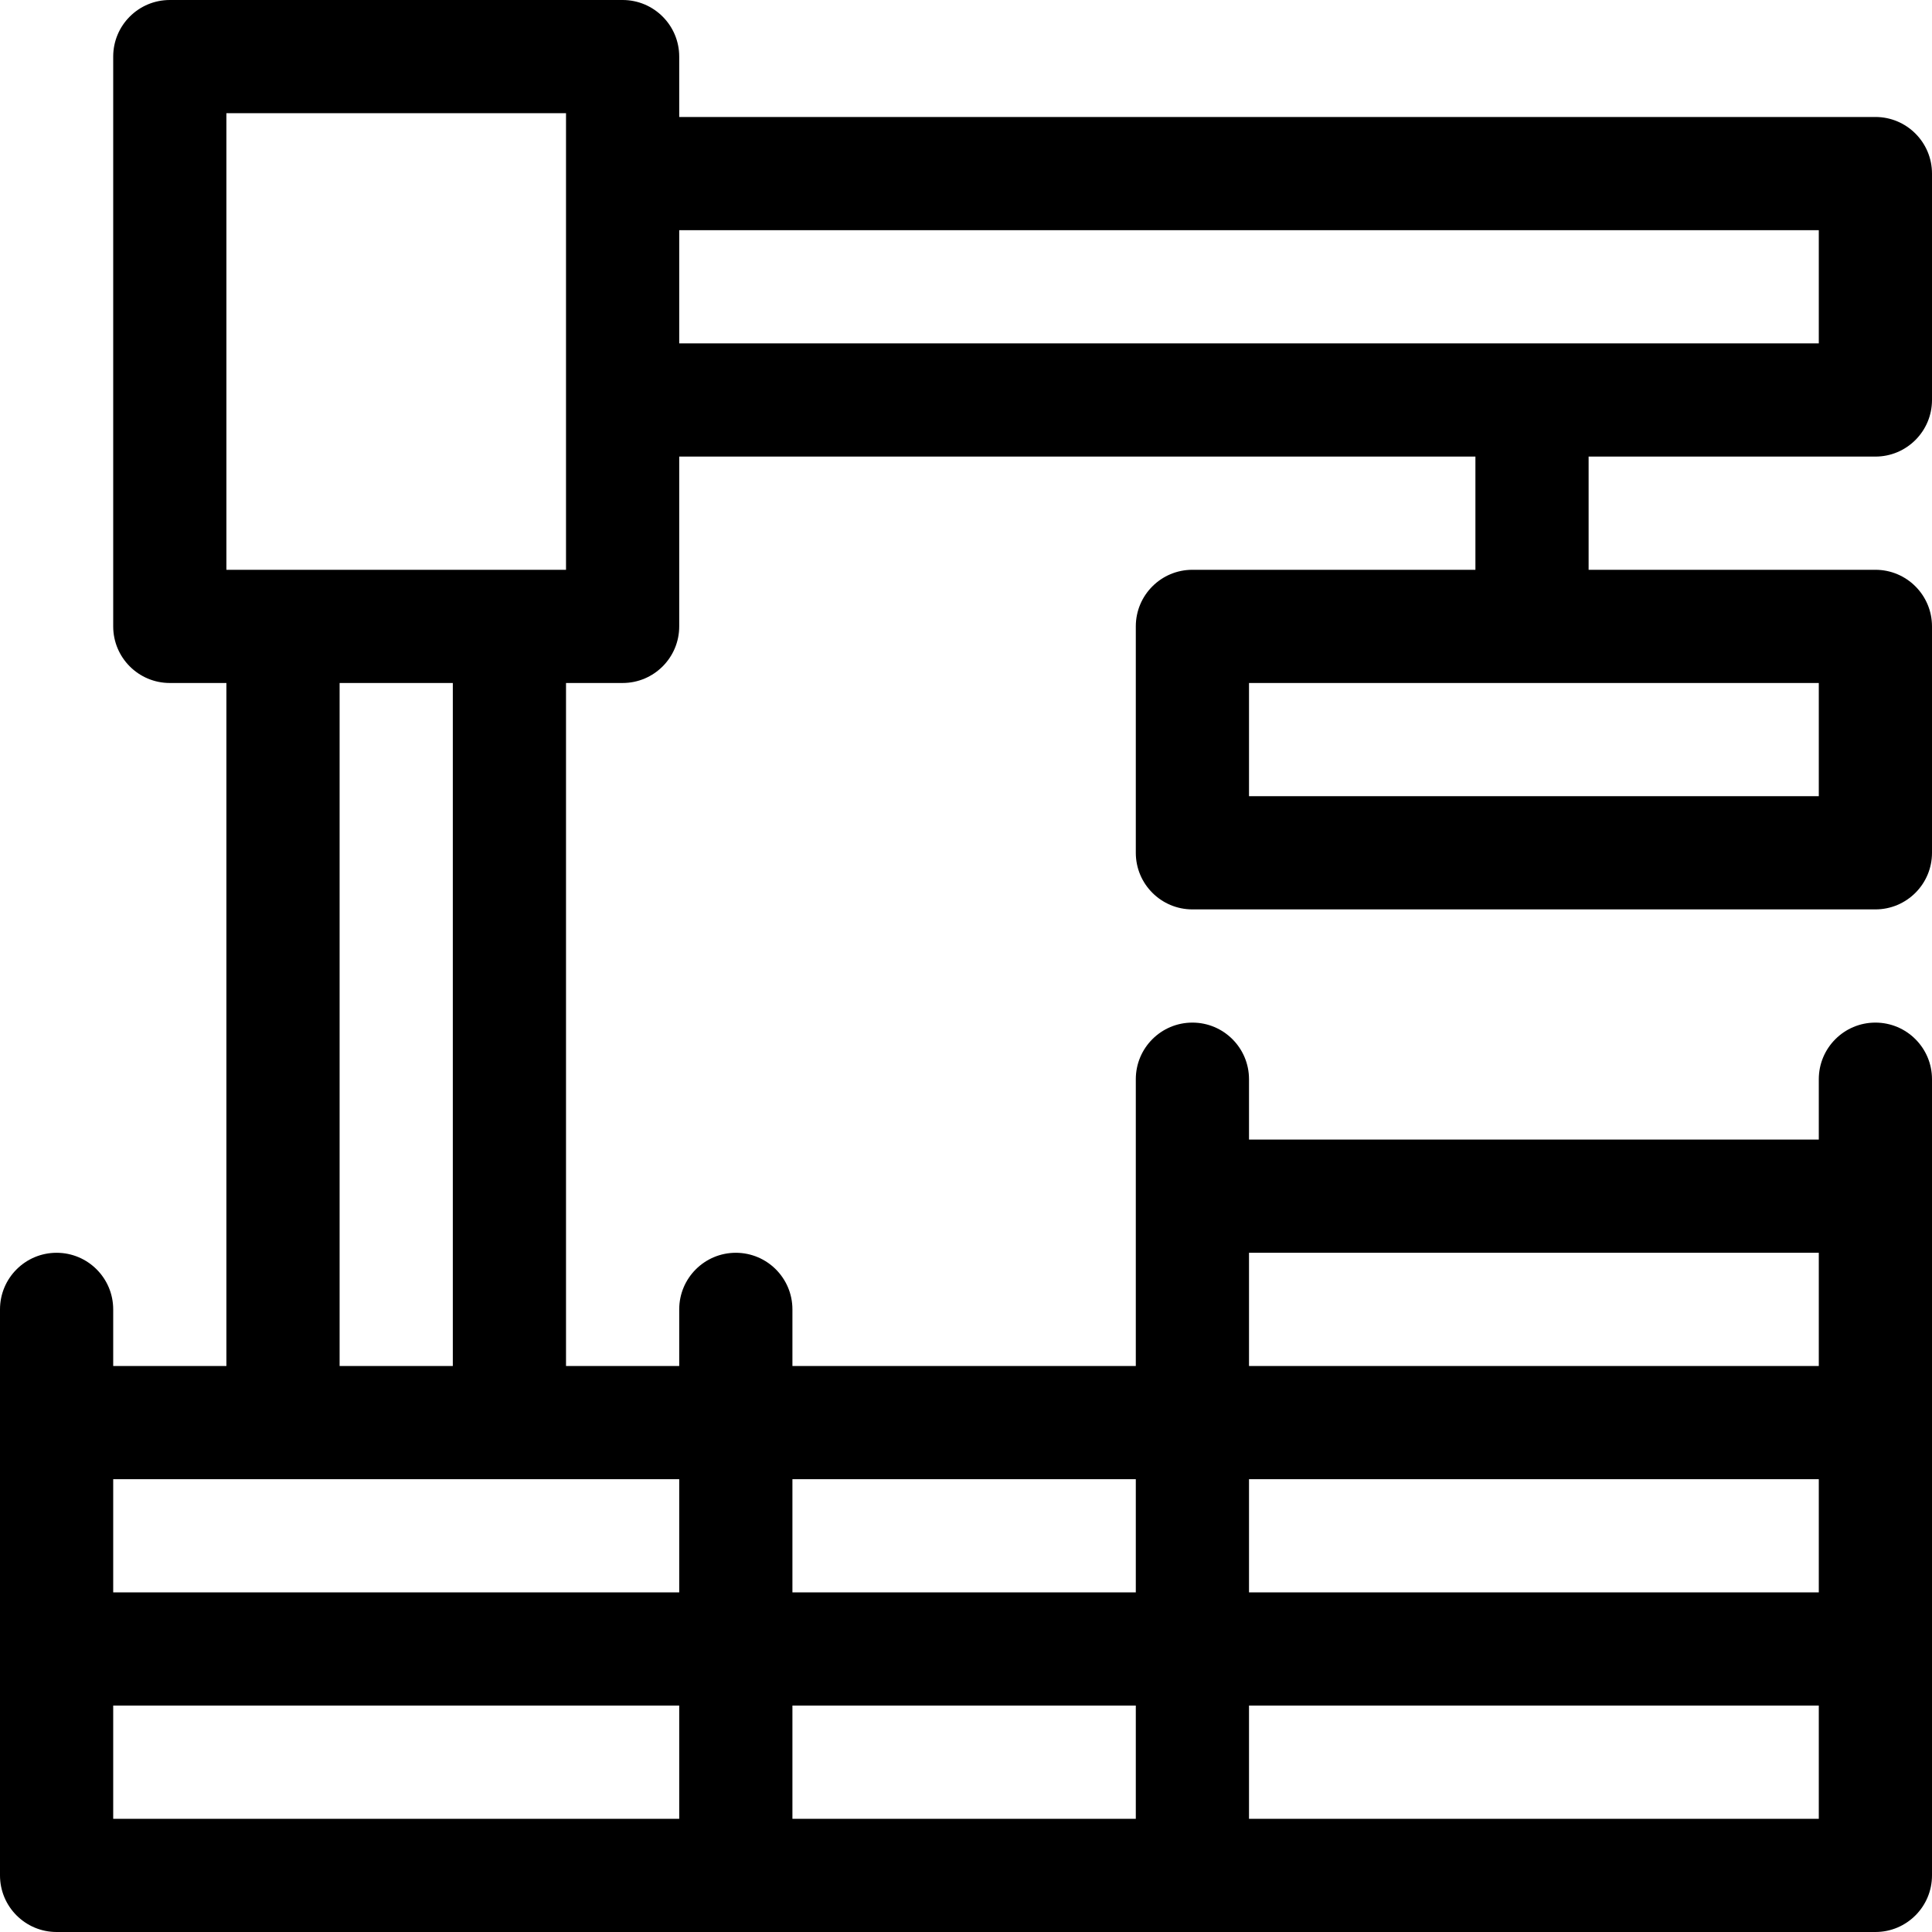 <?xml version="1.0" encoding="UTF-8" standalone="no"?><!-- icon666.com - MILLIONS OF FREE VECTOR ICONS --><svg width="1024" height="1024" id="Capa_1" enable-background="new 0 0 512 512" viewBox="0 0 512 512" xmlns="http://www.w3.org/2000/svg"><g><path d="m497 31h-317v-16c0-8.284-6.716-15-15-15h-120c-8.284 0-15 6.716-15 15v151c0 8.284 6.716 15 15 15h15v181h-30v-15c0-8.284-6.716-15-15-15s-15 6.716-15 15v150c0 8.284 6.716 15 15 15h482c8.284 0 15-6.716 15-15v-211c0-8.284-6.716-15-15-15s-15 6.716-15 15v16h-151v-16c0-8.284-6.716-15-15-15s-15 6.716-15 15v76h-91v-15c0-8.284-6.716-15-15-15s-15 6.716-15 15v15h-30v-181h15c8.284 0 15-6.716 15-15v-45h211v30h-75c-8.284 0-15 6.716-15 15v60c0 8.284 6.716 15 15 15h181c8.284 0 15-6.716 15-15v-60c0-8.284-6.716-15-15-15h-76v-30h76c8.284 0 15-6.716 15-15v-60c0-8.284-6.716-15-15-15zm-15 180h-151v-30h151zm0 211h-151v-30h151zm0 30v30h-151v-30zm-181 30h-91v-30h91zm-121 0h-150v-30h150zm151-150h151v30h-151zm-30 60v30h-91v-30zm-121 30h-150v-30h150zm-60-60h-30v-181h30zm30-211c-11.365 0-79.63 0-90 0v-121h90zm332-60h-302v-30h302z"/></g></svg>